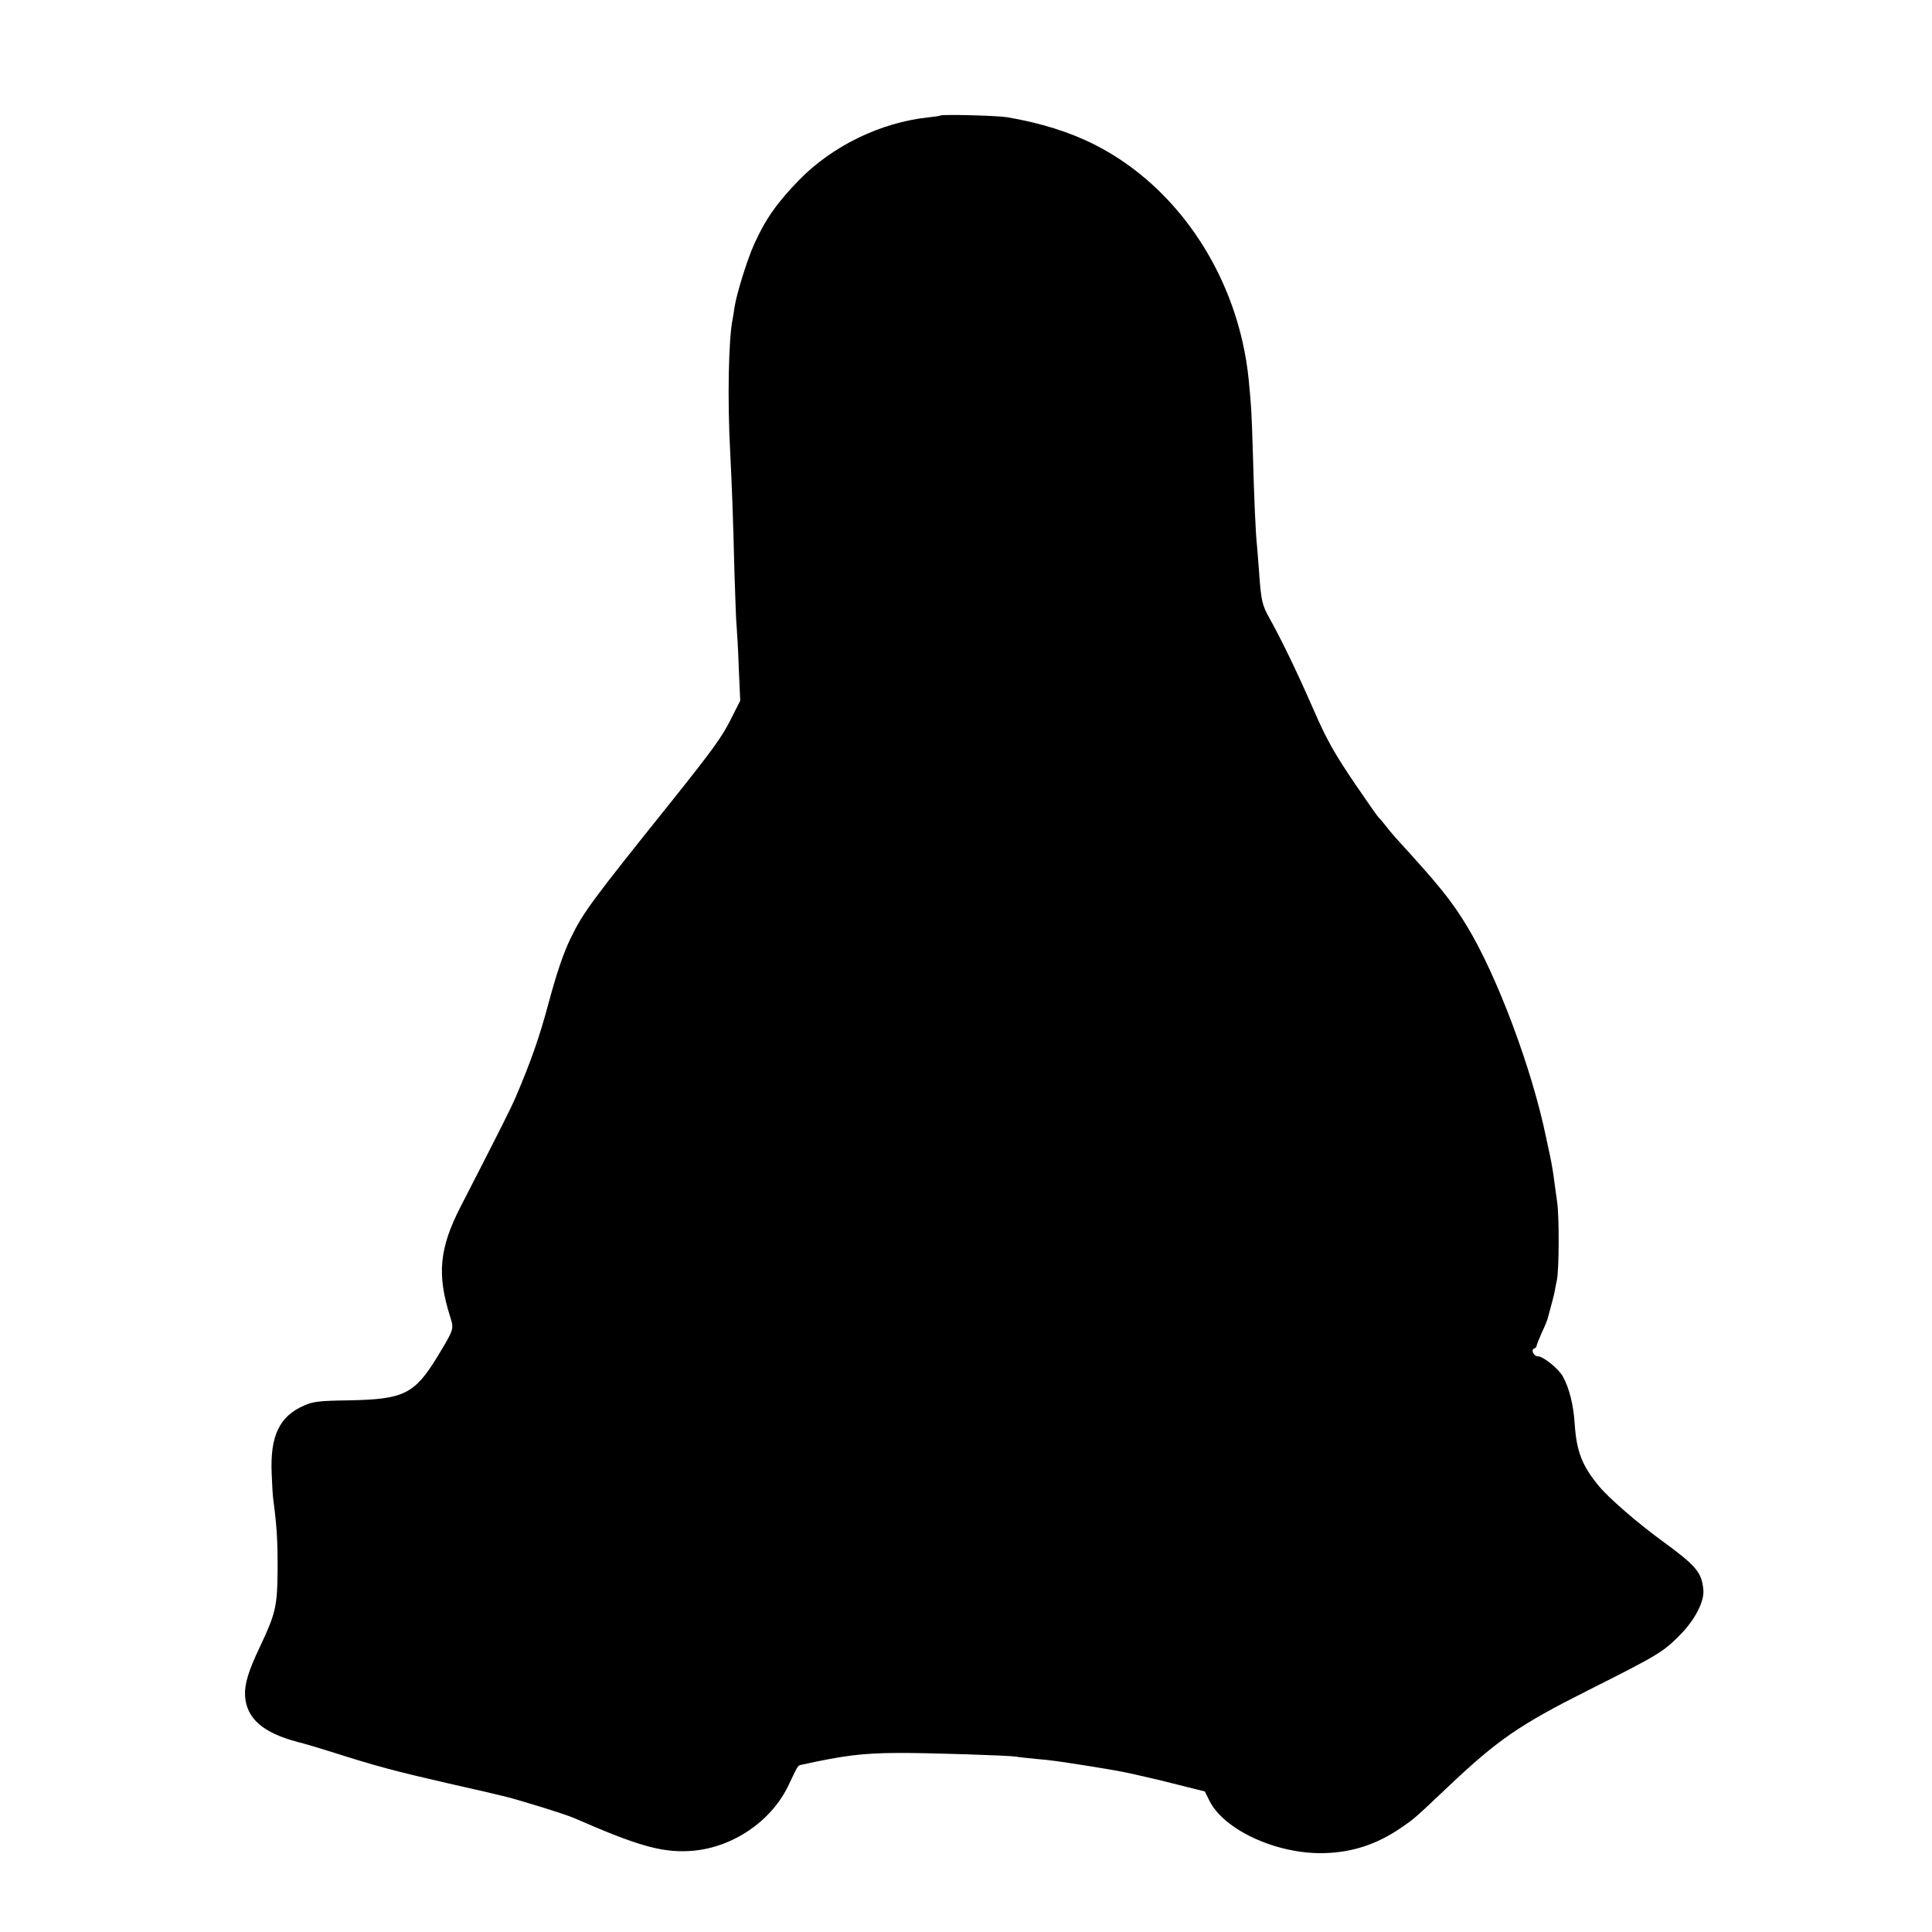 <?xml version="1.0" standalone="no"?>
<!DOCTYPE svg PUBLIC "-//W3C//DTD SVG 20010904//EN"
 "http://www.w3.org/TR/2001/REC-SVG-20010904/DTD/svg10.dtd">
<svg version="1.0" xmlns="http://www.w3.org/2000/svg"
 width="943pt" height="943pt" viewBox="0 0 943 943"
 preserveAspectRatio="xMidYMid meet">
<g transform="translate(0,943) scale(0.1,-0.1)"
fill="#000000" stroke="none">
<path d="M4589 8866 c-2 -2 -29 -6 -59 -9 -232 -25 -467 -139 -630 -306 -108
-111 -164 -191 -219 -313 -33 -72 -85 -240 -95 -303 -3 -22 -8 -50 -10 -62
-20 -96 -26 -396 -12 -648 8 -162 14 -307 21 -595 4 -124 8 -243 11 -265 2
-22 7 -111 10 -197 l7 -158 -47 -93 c-42 -84 -87 -146 -288 -398 -392 -489
-431 -542 -491 -665 -37 -75 -70 -173 -112 -329 -42 -157 -84 -277 -158 -450
-18 -44 -88 -183 -269 -535 -104 -203 -116 -331 -51 -536 19 -62 20 -60 -61
-194 -113 -185 -164 -210 -434 -215 -145 -2 -174 -6 -217 -25 -121 -52 -167
-148 -159 -332 2 -51 5 -109 8 -128 17 -130 21 -193 21 -335 -1 -184 -9 -219
-85 -380 -58 -121 -77 -186 -74 -242 7 -111 87 -181 259 -226 33 -8 105 -30
160 -47 222 -71 318 -96 575 -155 63 -14 144 -33 180 -41 36 -9 72 -17 80 -19
57 -12 308 -89 355 -110 304 -133 420 -166 554 -160 205 9 404 140 490 322 45
95 45 96 62 99 208 46 300 57 469 58 144 1 543 -12 580 -18 14 -3 57 -7 95
-11 81 -7 100 -10 260 -35 136 -22 162 -27 225 -41 25 -6 54 -12 65 -15 11 -2
78 -18 148 -36 l128 -32 22 -45 c71 -143 328 -261 557 -256 139 3 259 42 379
124 67 46 65 45 228 199 244 231 349 303 683 471 344 173 367 187 449 270 74
74 120 164 115 221 -8 86 -34 117 -204 241 -118 86 -261 210 -307 267 -81 98
-108 168 -117 302 -6 93 -26 174 -58 232 -22 39 -96 98 -122 98 -20 0 -35 32
-18 38 7 2 12 8 12 13 0 4 12 34 26 66 15 31 27 62 28 67 2 6 8 31 15 56 7 25
15 56 18 70 2 14 8 41 12 62 11 47 12 318 1 383 -4 28 -10 73 -14 102 -3 28
-12 82 -20 120 -8 38 -17 80 -20 93 -69 335 -241 793 -388 1033 -74 122 -134
196 -345 427 -17 19 -42 49 -54 65 -13 17 -26 32 -30 35 -4 3 -53 73 -109 155
-106 156 -142 219 -208 370 -85 194 -155 338 -217 450 -35 63 -40 84 -50 230
-4 50 -8 106 -10 125 -6 52 -14 229 -20 455 -6 202 -8 223 -20 350 -49 495
-339 939 -750 1148 -122 62 -265 107 -430 135 -49 8 -318 15 -326 8z"/>
</g>
</svg>
